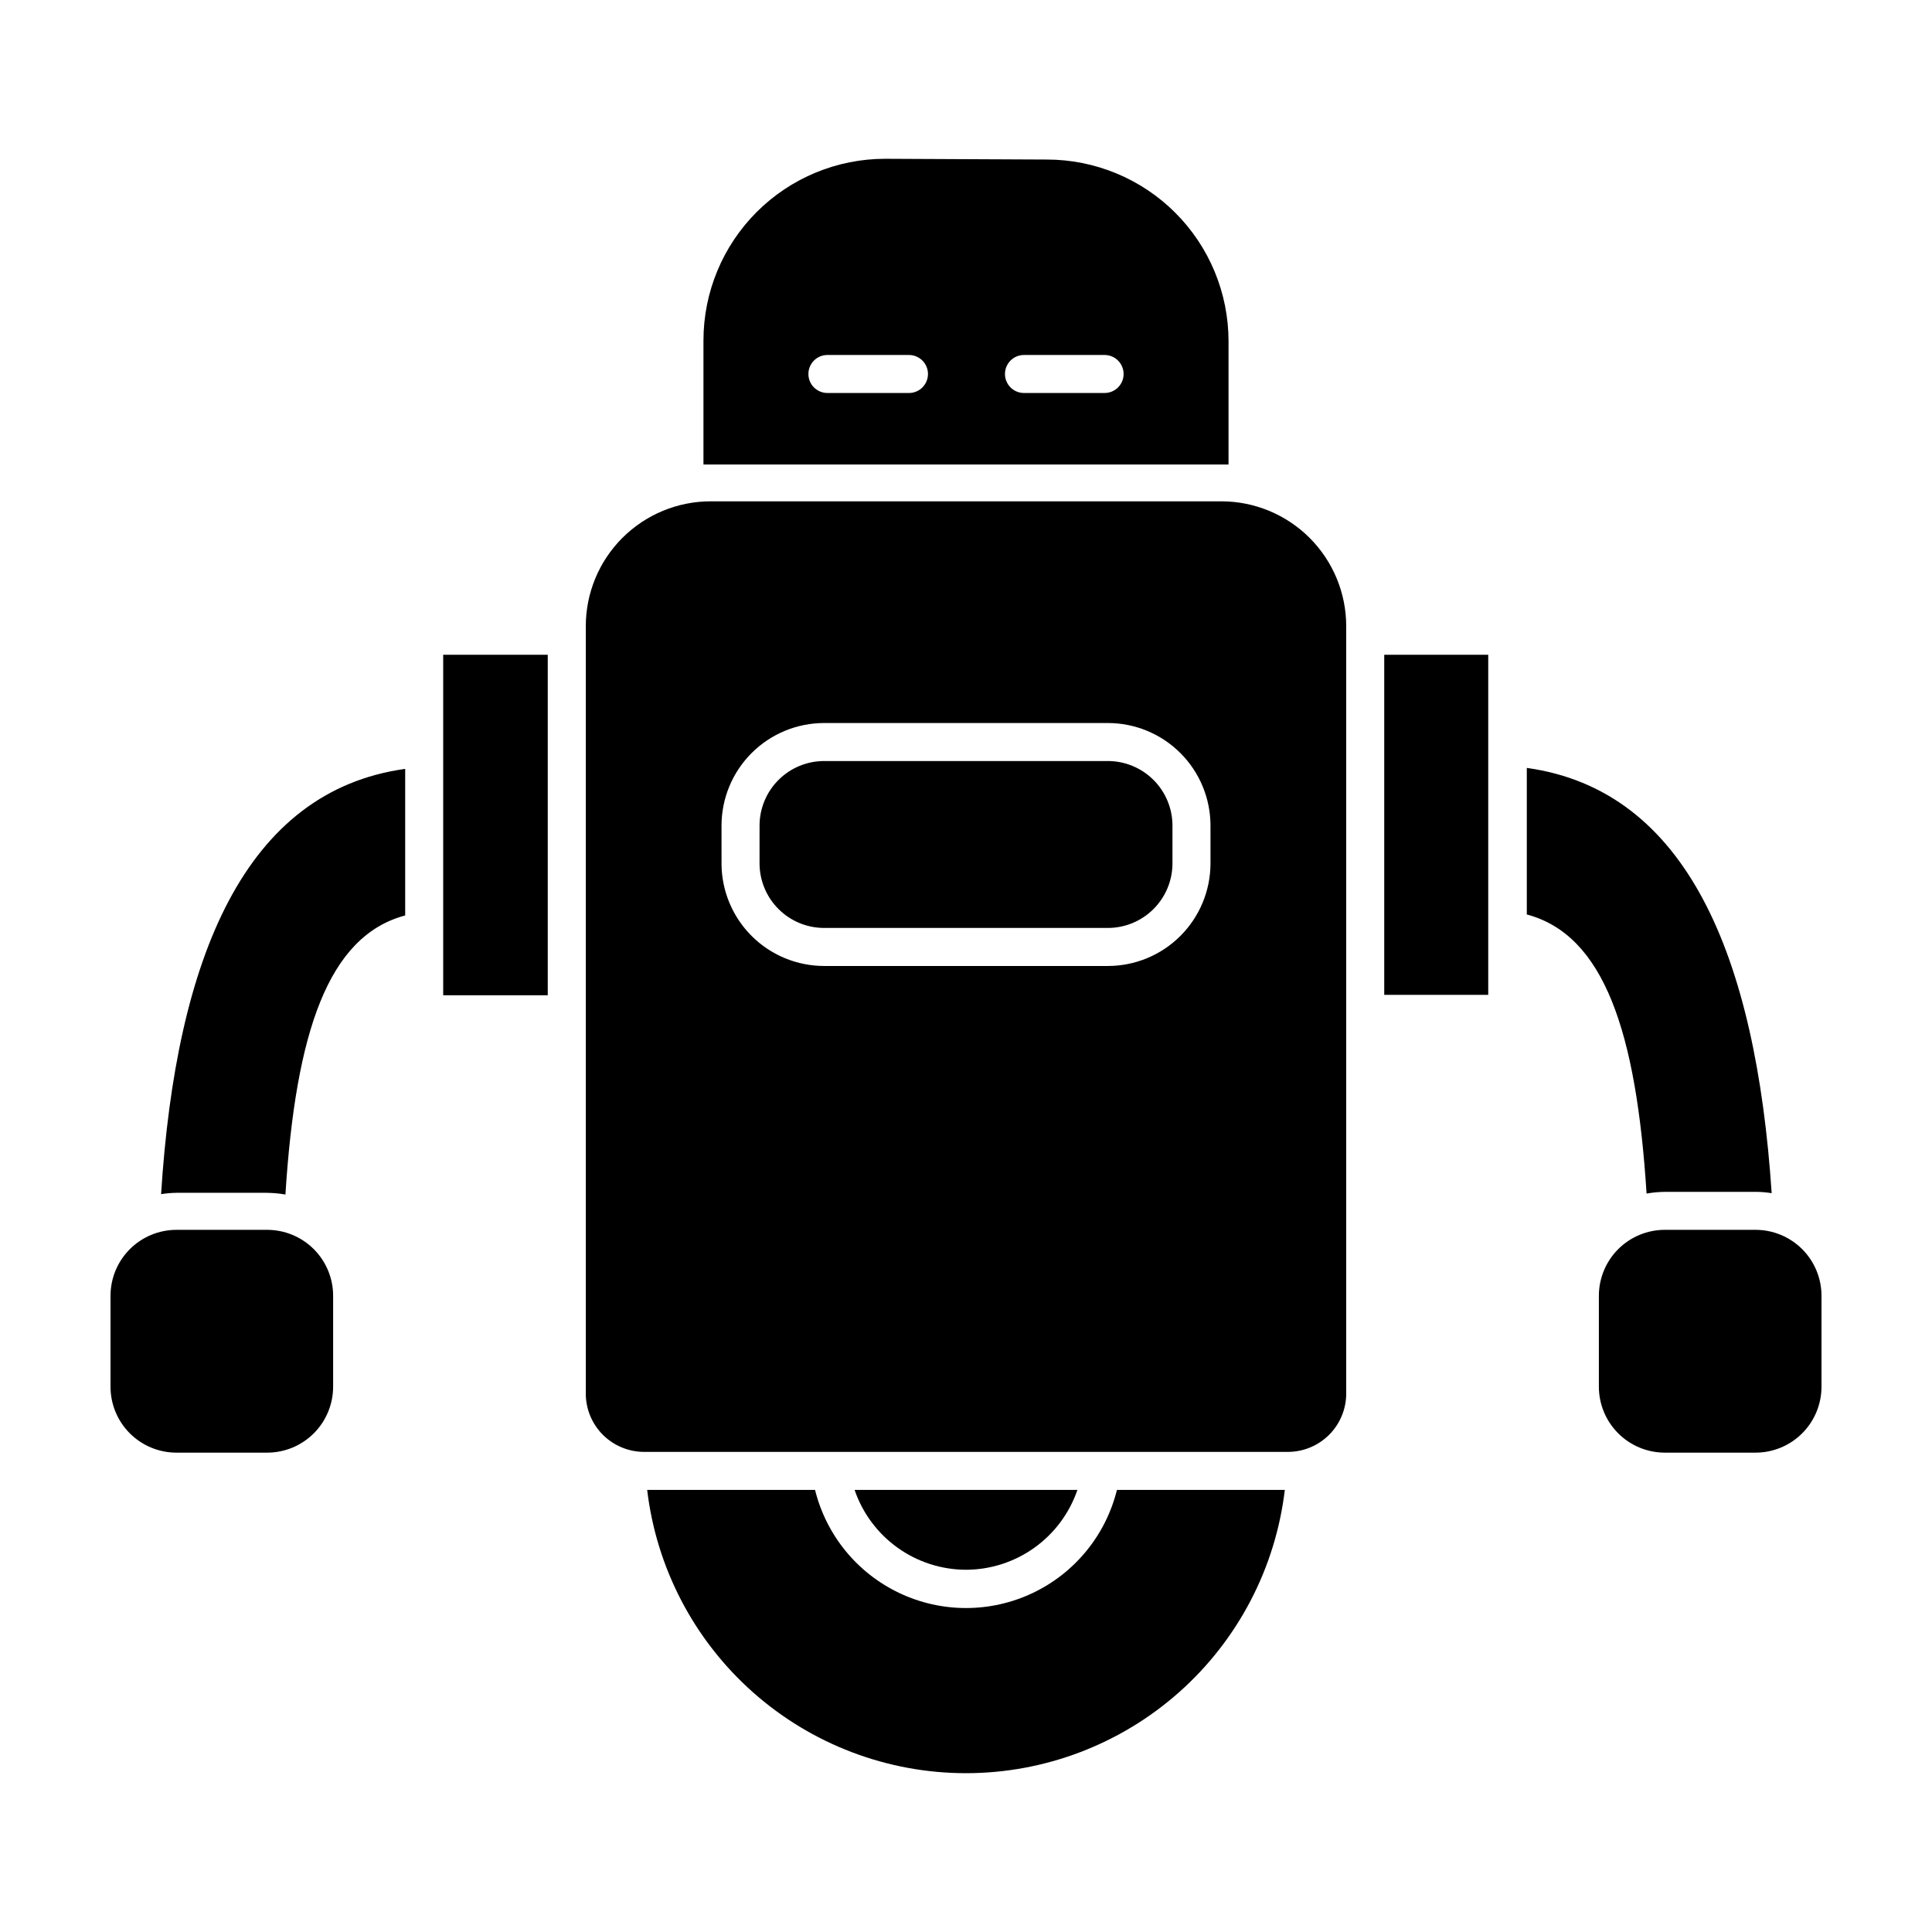 <?xml version="1.0" encoding="UTF-8"?>
<!-- Uploaded to: ICON Repo, www.svgrepo.com, Generator: ICON Repo Mixer Tools -->
<svg fill="#000000" width="800px" height="800px" version="1.1" viewBox="144 144 512 512" xmlns="http://www.w3.org/2000/svg">
 <path d="m186.69 460.46c3.981-62.977 22.32-106.81 64.688-112.7v38.844c-20.453 5.441-29.02 31.035-31.738 73.961l-0.004-0.004c-1.66-0.289-3.348-0.441-5.035-0.453h-23.832c-1.367 0.016-2.731 0.133-4.078 0.355zm361.93-112.96v38.844c20.453 5.441 29.02 31.035 31.738 73.961h0.004c1.664-0.293 3.348-0.445 5.039-0.453h24.031c1.367 0.016 2.731 0.133 4.078 0.352-4.18-62.977-22.52-106.81-64.891-112.7zm-127.21-161.22c12.773 0 25.023 5.074 34.059 14.109 9.031 9.031 14.105 21.281 14.105 34.055v32.648h-139.15v-32.848c0-12.773 5.074-25.027 14.109-34.059 9.031-9.031 21.281-14.105 34.055-14.105zm-31.488 56.832c0-1.336-0.531-2.617-1.477-3.562-0.945-0.945-2.227-1.477-3.562-1.477h-21.613c-2.781 0-5.035 2.254-5.035 5.039 0 2.781 2.254 5.035 5.035 5.035h21.613c1.336 0 2.617-0.527 3.562-1.473 0.945-0.945 1.477-2.227 1.477-3.562zm47.055-5.039h-21.613c-2.781 0-5.035 2.254-5.035 5.039 0 2.781 2.254 5.035 5.035 5.035h21.363c2.781 0 5.039-2.254 5.039-5.035 0-2.785-2.258-5.039-5.039-5.039zm-36.977 375.84c20.828-0.004 40.934-7.648 56.504-21.484 15.574-13.836 25.527-32.898 27.984-53.586h-44.488c-2.973 12.004-11.176 22.035-22.348 27.332-11.172 5.293-24.133 5.293-35.305 0-11.176-5.297-19.379-15.328-22.352-27.332h-44.488c2.457 20.688 12.414 39.75 27.984 53.586 15.57 13.836 35.676 21.48 56.508 21.484zm0-53.906v-0.004c6.508-0.016 12.852-2.062 18.145-5.856 5.293-3.793 9.27-9.145 11.379-15.305h-59.047c2.106 6.16 6.082 11.512 11.375 15.305 5.293 3.793 11.637 5.84 18.148 5.856zm-138.55-175.13v22.871l27.711 0.004v-90.234h-27.711zm-70.684 144.09h24.031c4.648 0 9.102-1.848 12.383-5.137 3.277-3.289 5.113-7.75 5.102-12.395v-24.031c0-4.637-1.844-9.082-5.121-12.363-3.277-3.277-7.727-5.121-12.363-5.121h-24.031c-4.637 0-9.082 1.844-12.359 5.121-3.281 3.281-5.121 7.727-5.121 12.363v24.031c-0.016 4.644 1.82 9.105 5.102 12.395 3.281 3.289 7.734 5.137 12.379 5.137zm347.63-121.32v-90.133h-27.559v90.133zm70.535 62.27h-23.73c-4.637 0-9.082 1.844-12.363 5.121-3.277 3.281-5.121 7.727-5.121 12.363v24.031c-0.012 4.644 1.824 9.105 5.106 12.395 3.277 3.289 7.734 5.137 12.379 5.137h24.031c4.644 0 9.102-1.848 12.379-5.137 3.281-3.289 5.117-7.75 5.102-12.395v-24.031c0-4.637-1.84-9.082-5.117-12.363-3.281-3.277-7.727-5.121-12.363-5.121zm-309.69 43.379v-203.34c0-8.781 3.484-17.199 9.691-23.406 6.211-6.207 14.629-9.695 23.406-9.695h135.32c8.777 0 17.199 3.488 23.406 9.695 6.207 6.207 9.695 14.625 9.695 23.406v203.34c0 4.102-1.629 8.035-4.531 10.938-2.902 2.902-6.836 4.531-10.938 4.531h-170.59c-4.102 0-8.035-1.629-10.938-4.531-2.898-2.902-4.527-6.836-4.527-10.938zm35.973-140.26h-0.004c0.066 7.172 2.965 14.027 8.059 19.078 5.094 5.047 11.977 7.879 19.148 7.879h75.168c7.207 0 14.121-2.859 19.219-7.953 5.102-5.09 7.973-11.996 7.988-19.203v-10.078c-0.016-7.207-2.887-14.113-7.988-19.203-5.098-5.09-12.012-7.949-19.219-7.949h-75.168c-7.207 0-14.117 2.859-19.219 7.949-5.102 5.09-7.973 11.996-7.988 19.203zm27.203 16.879h75.168c4.535 0 8.883-1.797 12.094-5 3.211-3.199 5.023-7.543 5.035-12.078v-10.078c-0.012-4.531-1.824-8.879-5.035-12.078-3.211-3.203-7.559-5-12.094-5h-75.168c-4.535 0-8.883 1.797-12.094 5-3.211 3.199-5.023 7.547-5.035 12.078v10.078c0.012 4.535 1.824 8.879 5.035 12.078 3.211 3.203 7.559 5 12.094 5z"/>
</svg>